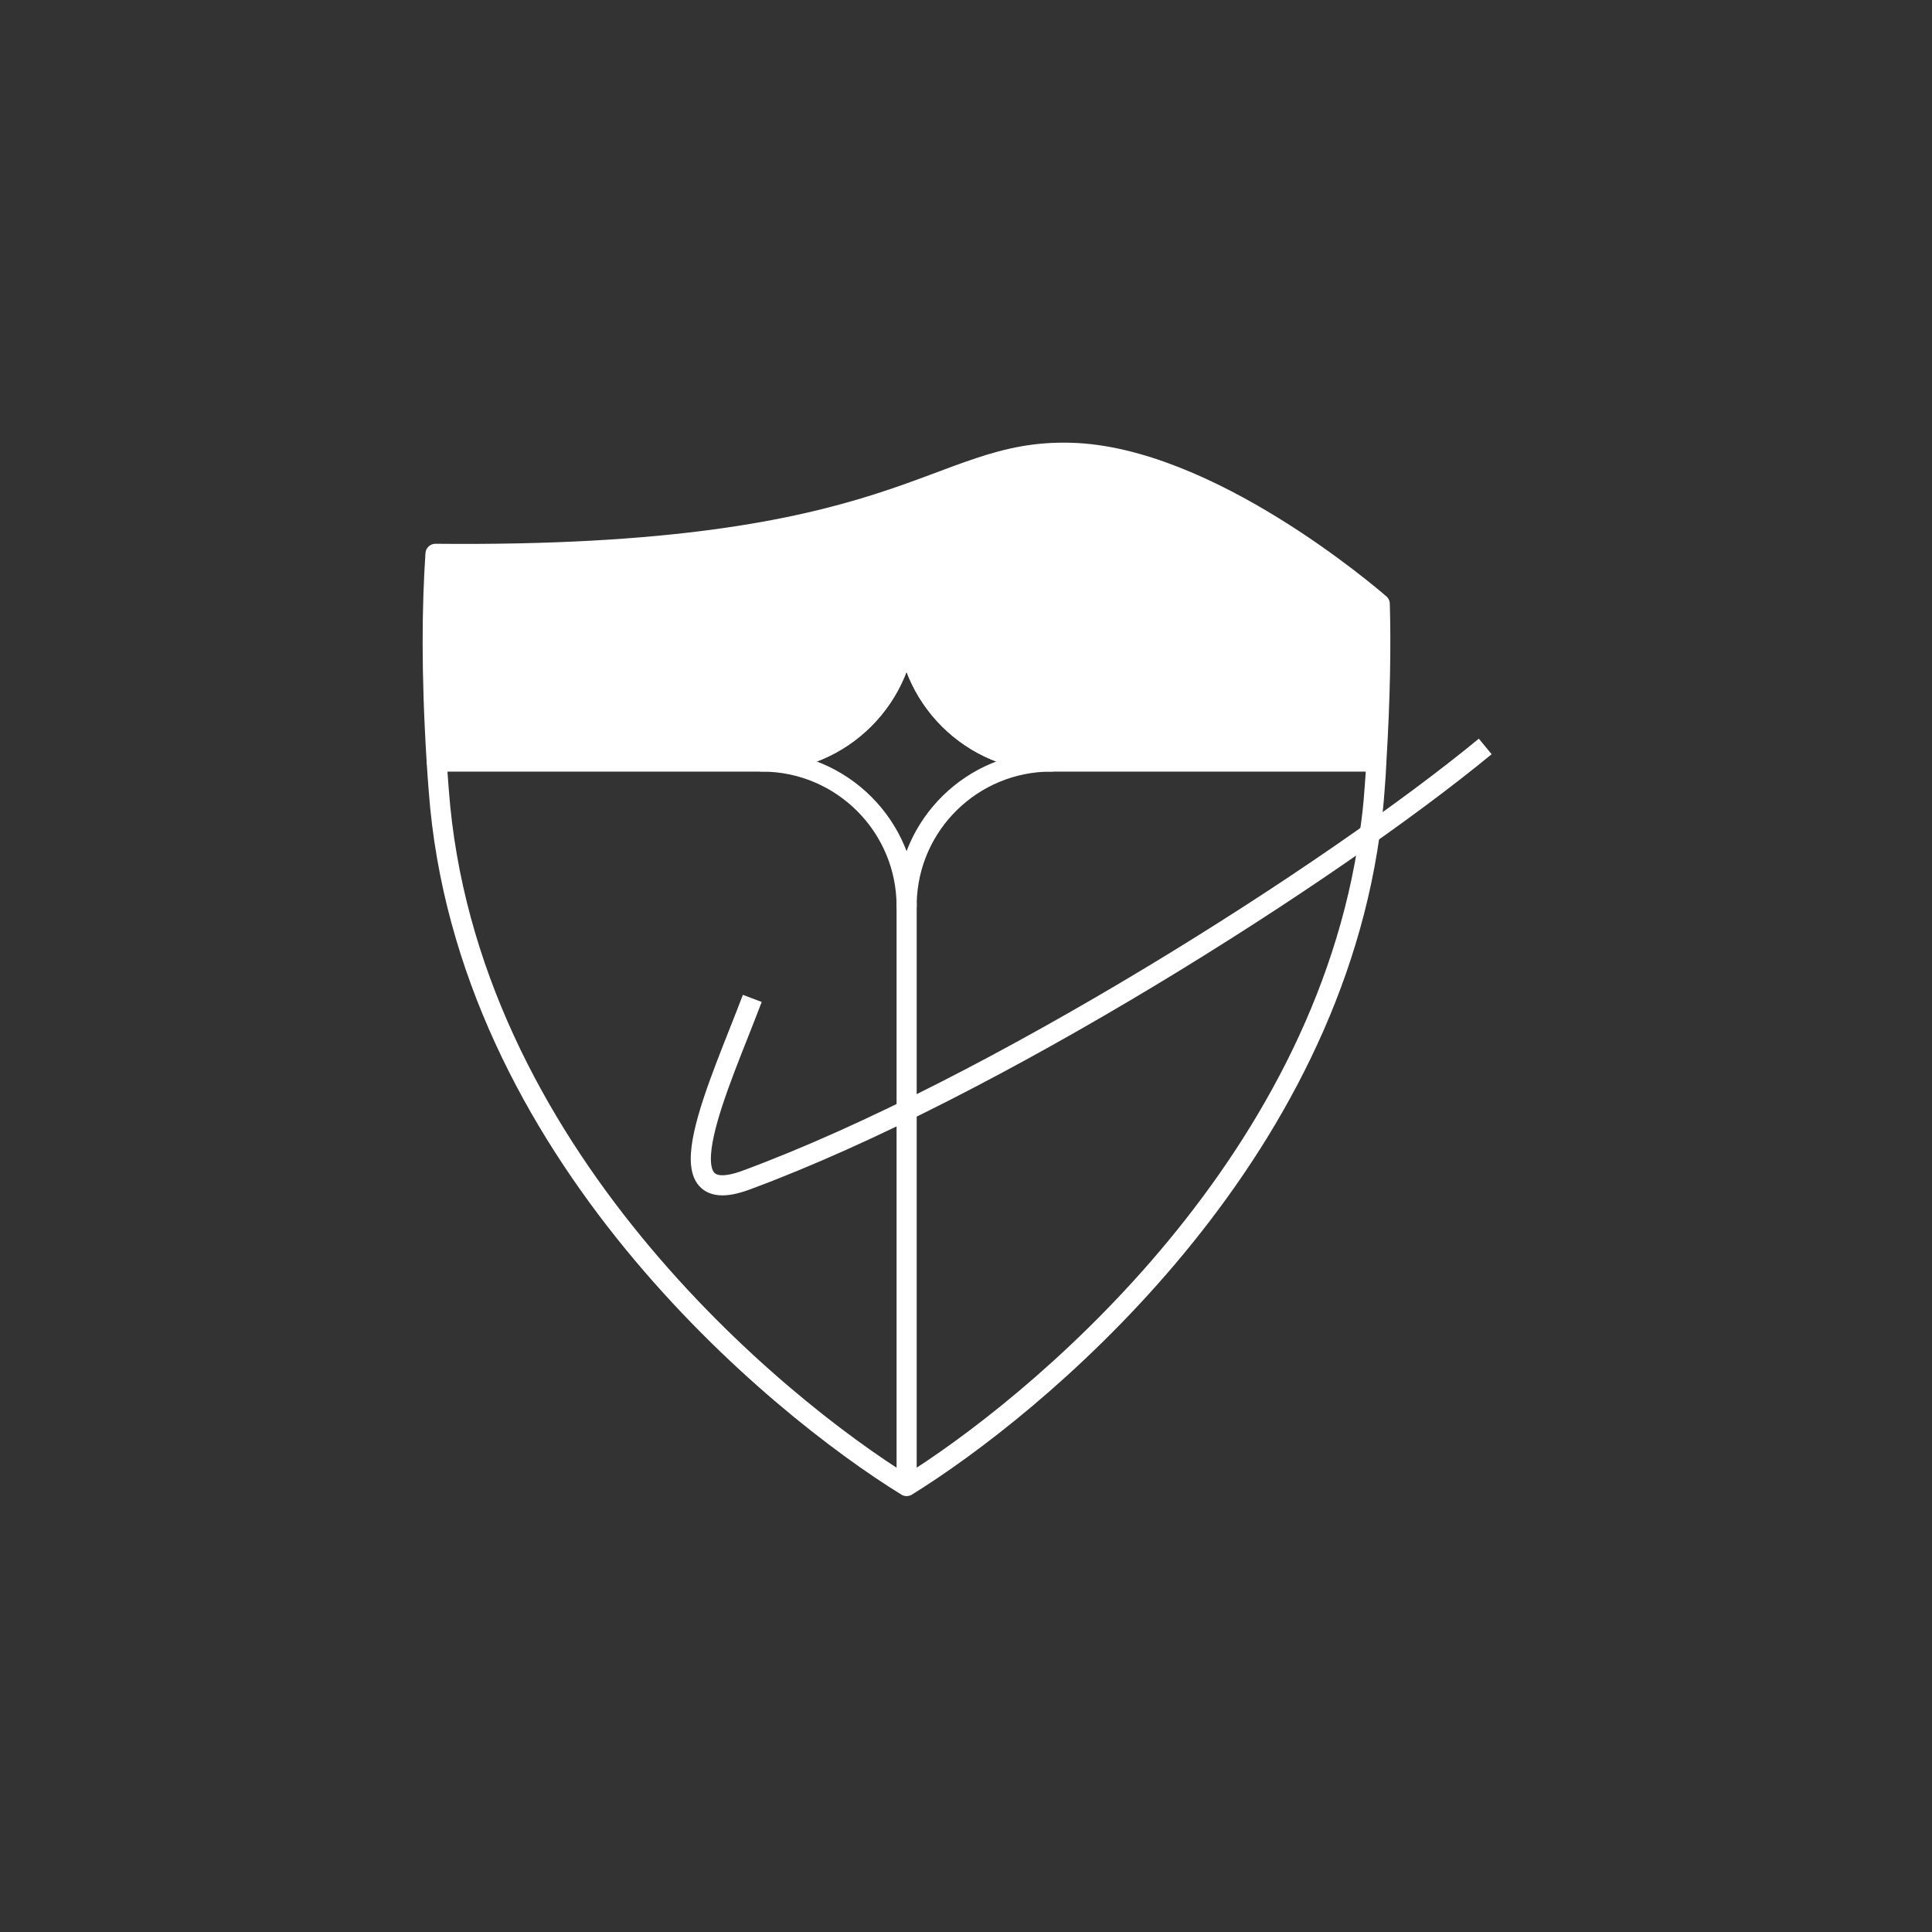 <svg width="192" height="192" viewBox="0 0 192 192" fill="none" xmlns="http://www.w3.org/2000/svg">
<rect x="0" y="0" width="192" height="192" fill="#333333" stroke="none"/>
<g clip-path="url(#clip0_338_13327)">
<path d="M136.779 75.68H104.459C96.519 75.68 90.079 69.24 90.079 61.3C90.079 69.24 83.639 75.68 75.7 75.68H43.4C42.84 66.72 42.94 60.14 43.279 55.04C90.2 55.5 92.659 44.62 106.399 45C120.079 45.36 136.119 59.16 137.119 60.02C137.239 64.26 137.159 69.38 136.779 75.68Z" fill="white" stroke="white" stroke-width="2" stroke-linejoin="round"/>
<path d="M136.78 75.68C136.74 76.6 136.68 77.54 136.6 78.5C136.5 79.98 136.34 81.42 136.12 82.86C131.44 116.4 102.58 139.96 90.1 147.68C77.1 139.66 46.24 114.38 43.6 78.5C43.52 77.54 43.46 76.6 43.4 75.68" stroke="white" stroke-width="2" stroke-linejoin="round"/>
<path d="M74.761 99.22C71.541 107.76 65.401 120.52 74.141 117.28C98.581 108.26 132.381 86.72 147.601 74.18" stroke="white" stroke-width="2" stroke-linejoin="round"/>
<path d="M137.159 60.06L137.119 60.02" stroke="white" stroke-width="2" stroke-linejoin="round"/>
<path d="M90.1 89.7V110.36V147.46" stroke="white" stroke-width="2" stroke-linejoin="round"/>
<path d="M104.461 75.68C96.641 75.68 90.281 81.92 90.101 89.7C90.101 89.82 90.101 89.94 90.101 90.06C90.101 82.12 83.661 75.68 75.721 75.68C83.661 75.68 90.101 69.24 90.101 61.3C90.101 69.24 96.541 75.68 104.481 75.68H104.461Z" stroke="white" stroke-width="2" stroke-linejoin="round"/>
</g>
<defs>
<clipPath id="clip0_338_13327">
<rect width="106.24" height="104.68" fill="white" transform="translate(42 44)"/>
</clipPath>
</defs>
</svg>
